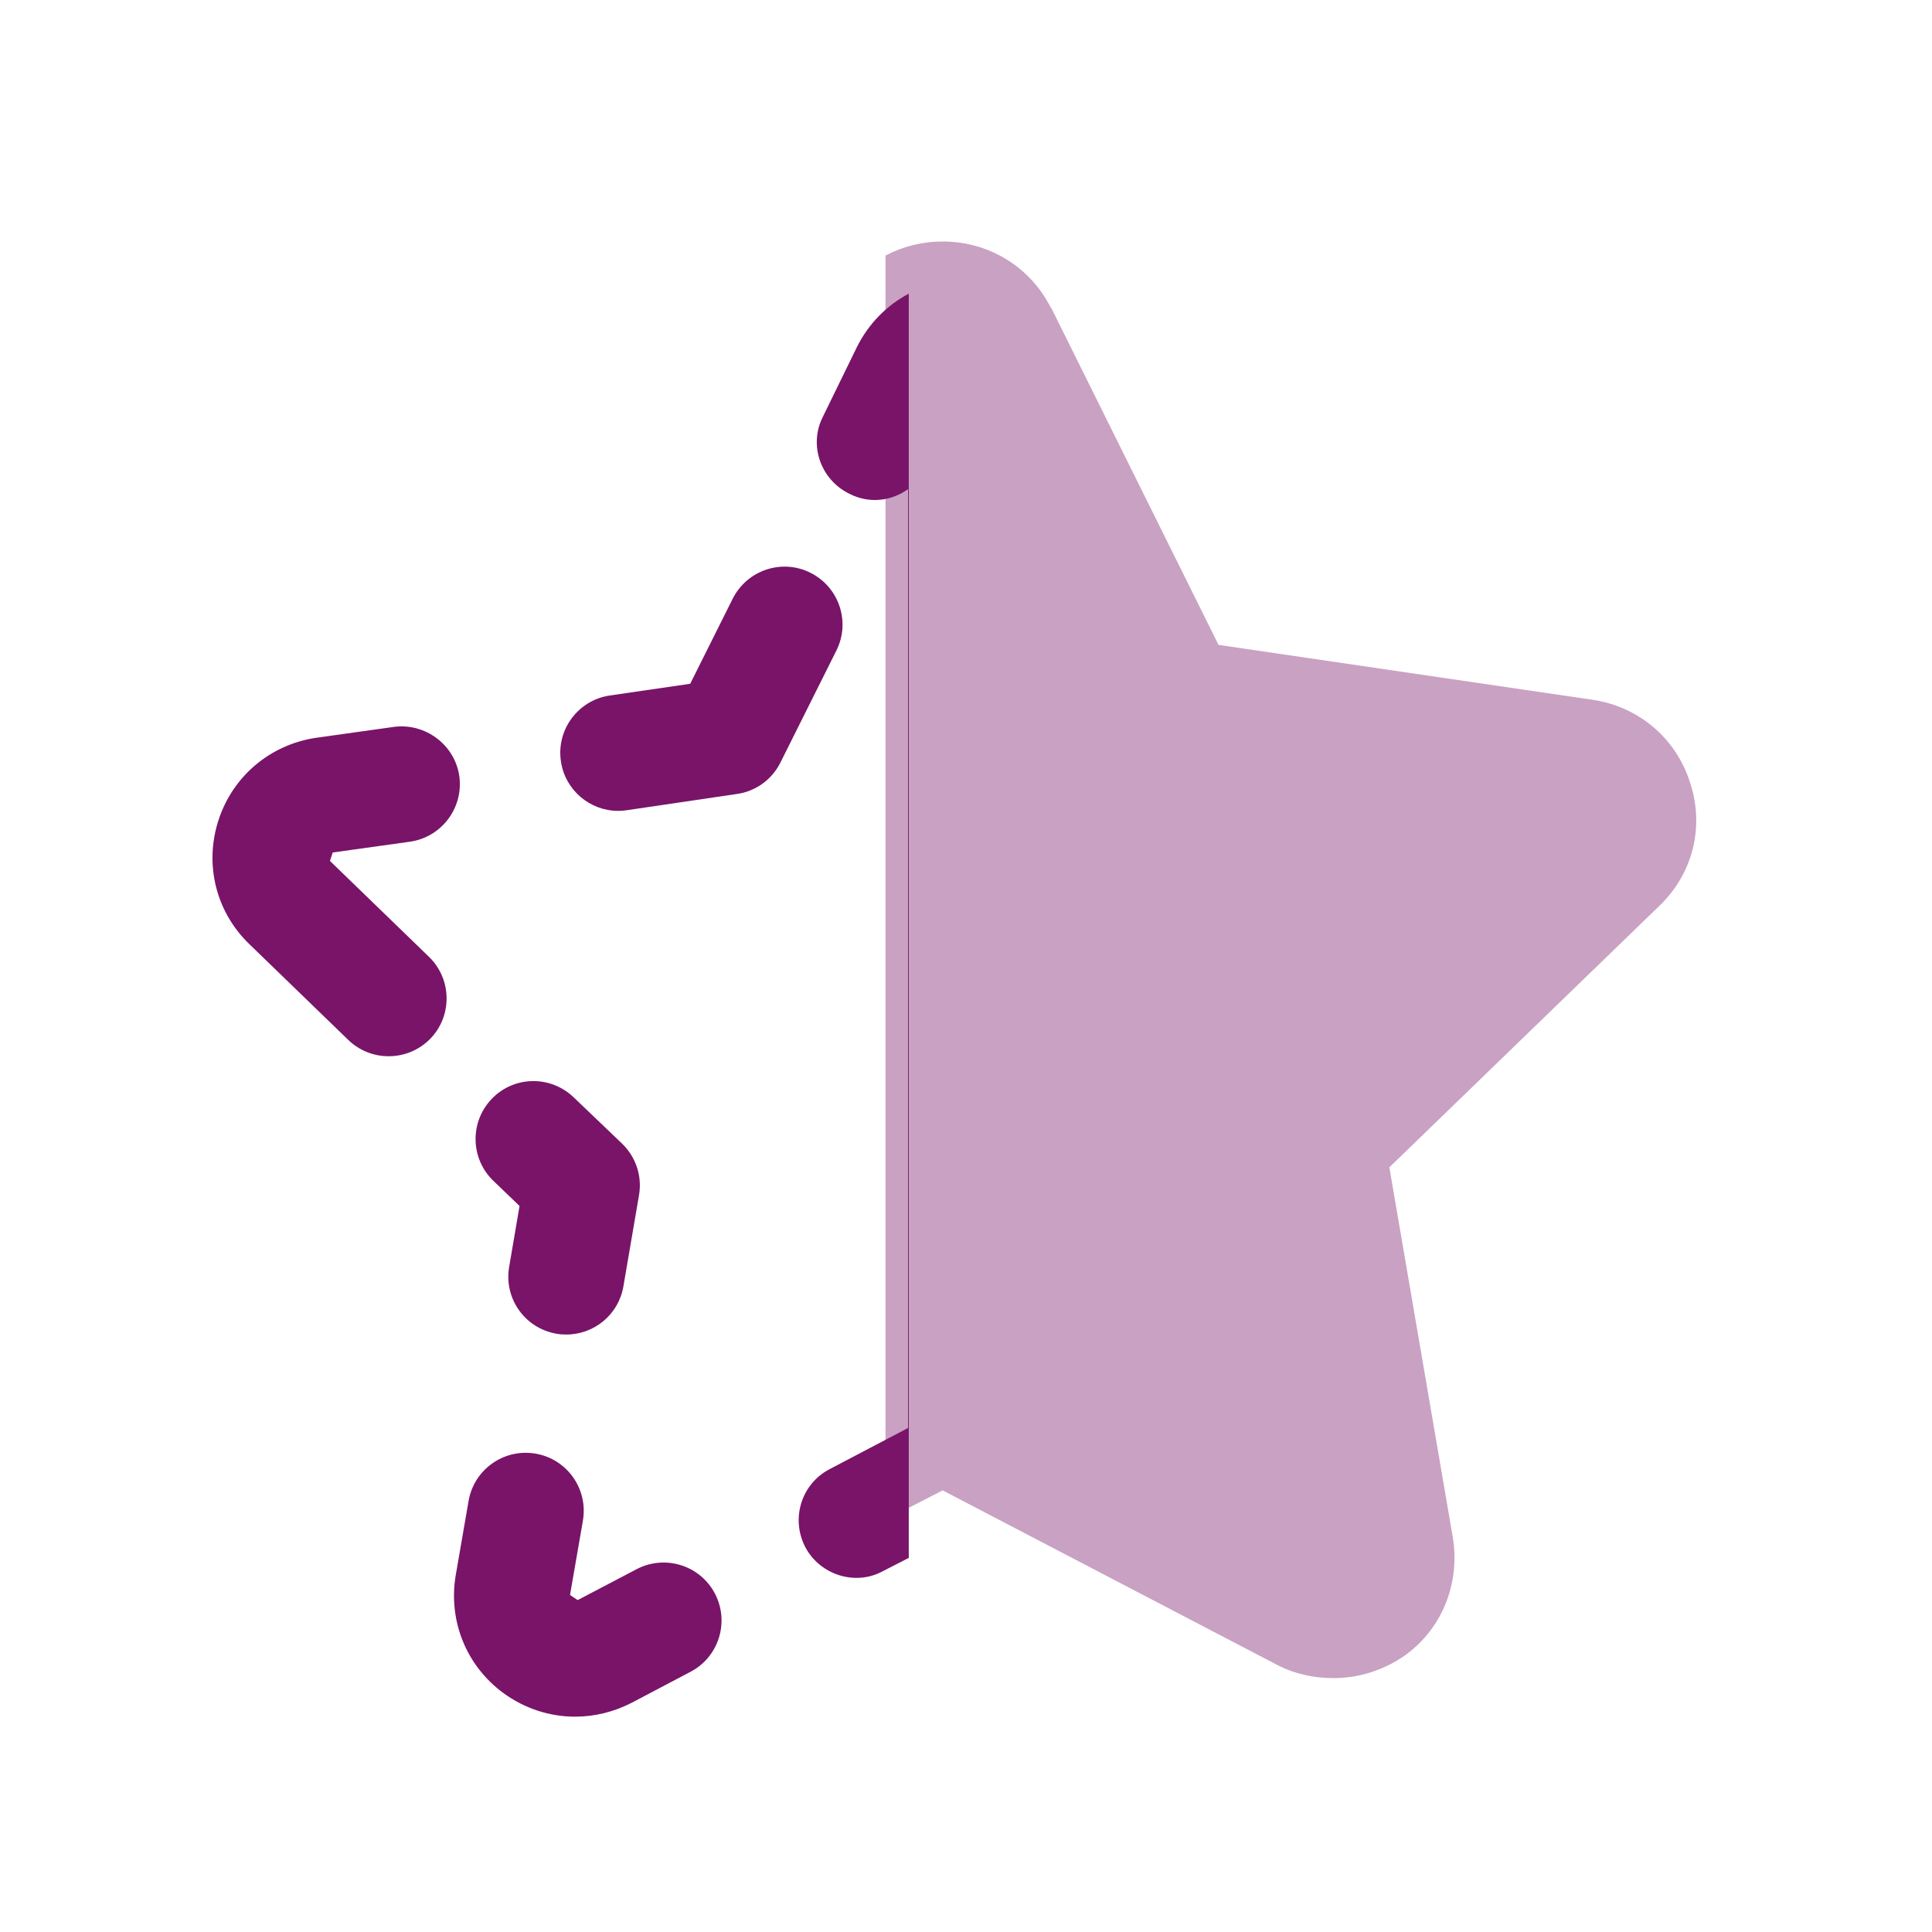 <svg width="24" height="24" viewBox="0 0 24 24" fill="none" xmlns="http://www.w3.org/2000/svg">
<path opacity="0.4" d="M11 18.879V3.175C11.214 3.061 11.457 3 11.71 3C12.277 3 12.786 3.307 13.045 3.806C13.05 3.812 13.053 3.814 13.053 3.817C13.054 3.819 13.054 3.822 13.054 3.826C13.064 3.826 13.064 3.835 13.064 3.835L15.137 8.011L19.784 8.693C20.36 8.779 20.821 9.173 20.994 9.72C21.176 10.267 21.032 10.853 20.61 11.256L17.259 14.501L18.046 19.09C18.142 19.656 17.922 20.222 17.461 20.558C17.192 20.75 16.875 20.846 16.568 20.846C16.328 20.846 16.088 20.798 15.867 20.683L11.71 18.514L11 18.879Z" fill="#791469"/>
<path d="M11.289 3.648C11.017 3.792 10.791 4.019 10.646 4.309L10.224 5.173C10.041 5.528 10.195 5.96 10.55 6.133C10.79 6.258 11.068 6.229 11.28 6.076V17.739L10.31 18.248C9.955 18.431 9.82 18.863 10.003 19.218C10.185 19.564 10.627 19.707 10.972 19.515L11.289 19.353V3.648Z" fill="#791469"/>
<path d="M7.908 19.493L7.176 19.877L7.081 19.813L7.241 18.891C7.308 18.498 7.047 18.126 6.655 18.058C6.262 17.989 5.889 18.253 5.821 18.644L5.661 19.569C5.566 20.134 5.793 20.695 6.255 21.033C6.52 21.226 6.83 21.325 7.144 21.325C7.382 21.325 7.622 21.268 7.846 21.153L8.577 20.768C8.93 20.584 9.065 20.148 8.881 19.796C8.697 19.445 8.263 19.308 7.908 19.493Z" fill="#791469"/>
<path d="M6.325 15.737L6.454 14.981L6.13 14.67C5.842 14.394 5.833 13.939 6.108 13.651C6.382 13.364 6.836 13.355 7.125 13.63L7.726 14.205C7.899 14.371 7.979 14.611 7.938 14.847L7.744 15.98C7.684 16.331 7.38 16.578 7.035 16.578C6.995 16.578 6.954 16.576 6.913 16.568C6.52 16.501 6.257 16.129 6.325 15.737Z" fill="#791469"/>
<path d="M5.092 10.456C5.486 10.4 5.759 10.036 5.706 9.643C5.65 9.249 5.279 8.977 4.891 9.03L3.927 9.165C3.354 9.25 2.888 9.645 2.712 10.195C2.537 10.743 2.684 11.33 3.098 11.729L4.327 12.919C4.467 13.054 4.647 13.121 4.828 13.121C5.016 13.121 5.203 13.049 5.346 12.903C5.622 12.617 5.614 12.162 5.328 11.885L4.099 10.695L4.133 10.59L5.092 10.456Z" fill="#791469"/>
<path d="M9.102 7.437C9.281 7.082 9.713 6.937 10.067 7.115C10.424 7.293 10.568 7.726 10.39 8.081L9.694 9.474C9.589 9.684 9.388 9.83 9.155 9.863L7.785 10.065C7.749 10.071 7.713 10.073 7.679 10.073C7.328 10.073 7.019 9.815 6.968 9.457C6.909 9.064 7.182 8.698 7.574 8.64L8.574 8.494L9.102 7.437Z" fill="#791469"/>
</svg>
